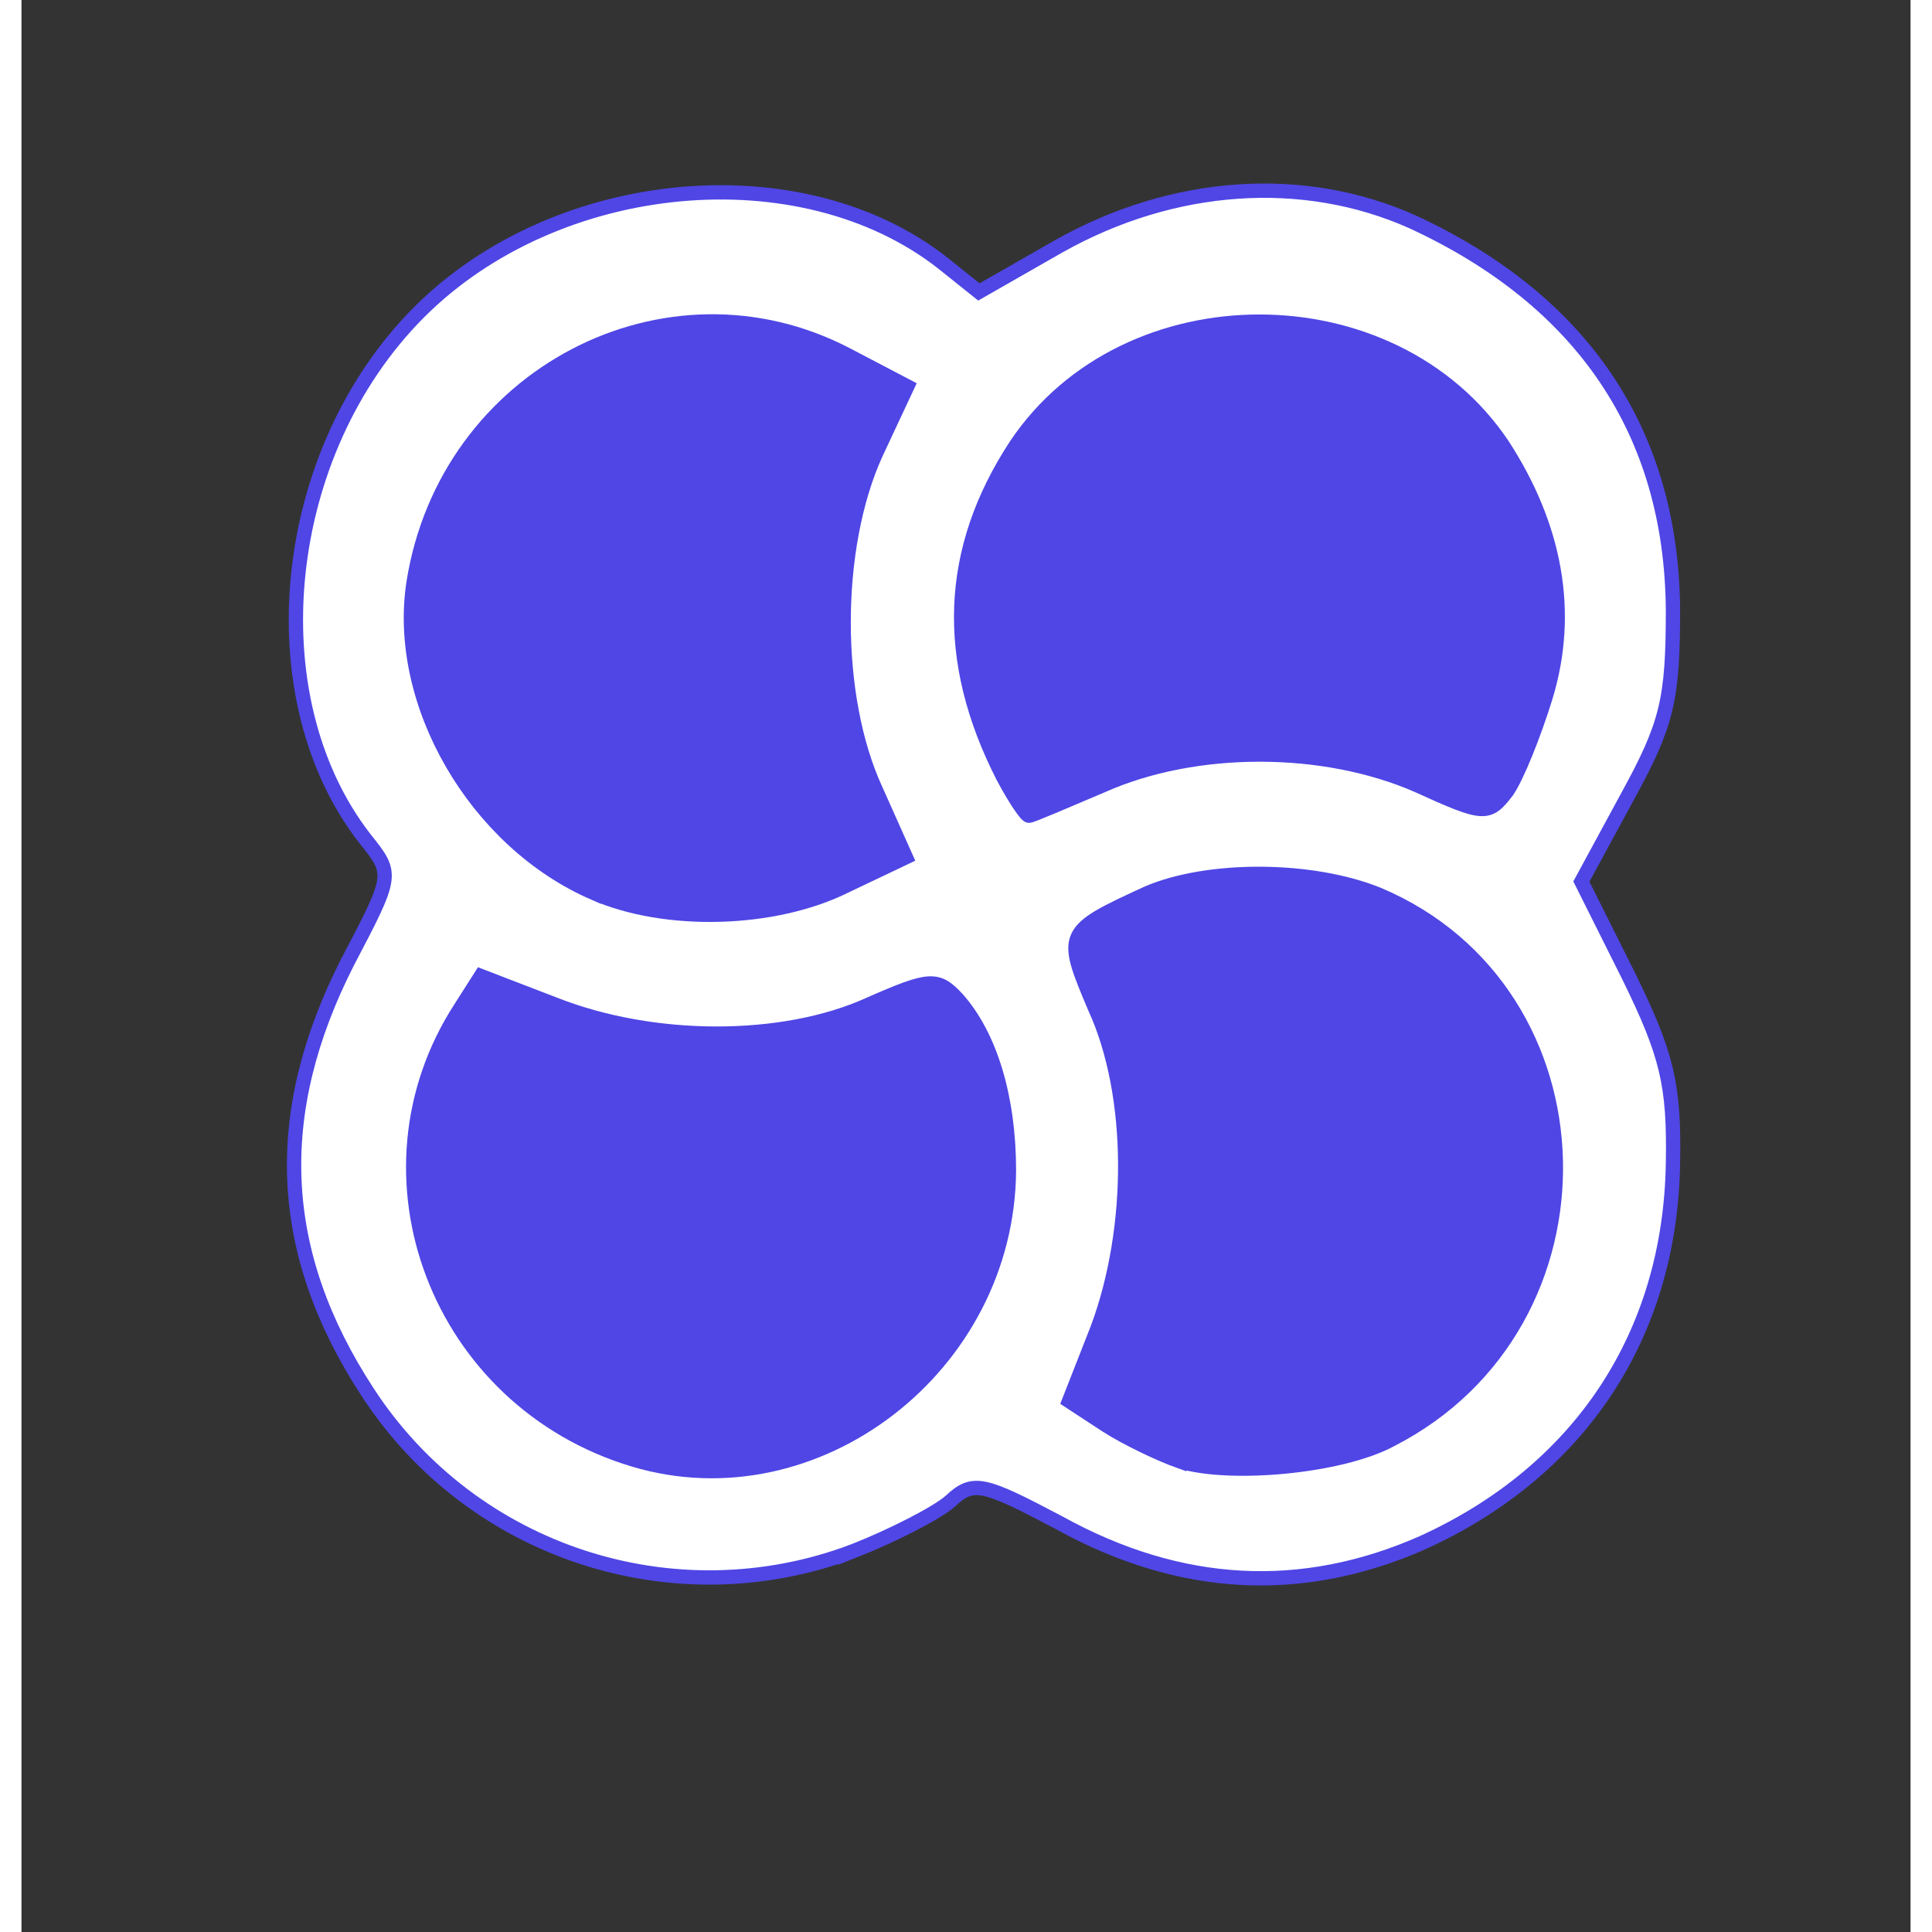 <?xml version="1.0" encoding="UTF-8"?>
 <svg
      width="32"
      height="32"
      viewBox="0 0 132 135"
      fill="none"
      xmlns="http://www.w3.org/2000/svg"
    >
      <rect x="0" y="0" width="132" height="135" fill="#333333" stroke="none"/>
      <path
        d="M58.1 108.4c2.8-1.1 5.9-2.7 6.8-3.5 1.6-1.5 2.3-1.3 7.6 1.5 8.5 4.7 17 5.1 25.4 1.4 11-5 17.3-14.5 17.5-26.5 0.1-5.5-0.4-7.6-3.1-13.1l-3.3-6.6 3.2-5.9c2.8-5.1 3.2-6.8 3.2-13.1-0.1-12.4-6.3-21.6-18.2-27.1-7.6-3.4-16.7-2.8-24.7 1.7l-5.6 3.2-2.5-2c-9.9-7.8-27-6.2-36.6 3.4-9.8 9.8-11.5 26.9-3.8 36.8 2 2.5 2 2.5-1.2 8.6-5.4 10.6-5 20.3 1.4 30.1 7.3 11.2 21.4 15.8 33.9 11.1z"
        fill="#FFFFFF"
        fillOpacity="1"
        stroke="#4F46E5"
        strokeWidth="2"
      />
      <path
        d="M42.8 102c-13.7-4.1-19.7-19.9-12.1-31.6l1.4-2.2 5.2 2c6.9 2.7 15.9 2.7 21.9 0 4.3-1.9 4.8-1.9 6.2-0.4 2.3 2.6 3.6 6.9 3.6 12-0.1 13.7-13.5 24-26.2 20.2z"
        fill="#4F46E5"
        fillOpacity="1"
        stroke="#4F46E5"
        strokeWidth="2"
      />
      <path
        d="M80.9 102.1c-1.4-0.5-3.7-1.6-5.1-2.5l-2.6-1.7 2-5.1c2.6-7 2.6-16.3-0.2-22.4-2.2-5.2-2.2-5.3 3.7-8 4.2-1.8 11.4-1.8 16.1 0.1 16.1 6.8 16.7 30 0.9 38.1-3.5 1.9-11.3 2.6-14.8 1.5z"
        fill="#4F46E5"
        fillOpacity="1"
        stroke="#4F46E5"
        strokeWidth="2"
      />
      <path
        d="M40 62.4c-8.3-3.6-13.9-13.3-12.6-21.7 2.3-14.5 17.7-22.5 30.3-15.9l4.2 2.2-2.2 4.7c-3 6.6-3 17 0 23.5l2.1 4.7-4.2 2c-5 2.5-12.6 2.7-17.6 0.5z"
        fill="#4F46E5"
        fillOpacity="1"
        stroke="#4F46E5"
        strokeWidth="2"
      />
      <path
        d="M68.6 54.3c-4.2-8.2-3.9-15.9 0.9-23.2 7.7-11.5 26.3-11.5 34 0 3.7 5.7 4.8 11.7 3 17.6-0.8 2.6-2 5.6-2.7 6.6-1.3 1.7-1.6 1.7-6.2-0.4-6.6-2.9-15.6-2.9-22.1 0-2.6 1.1-4.9 2.1-5.1 2.1-0.2 0-1-1.2-1.8-2.7z"
        fill="#4F46E5"
        fillOpacity="1"
        stroke="#4F46E5"
        strokeWidth="2"
      />
    </svg>
